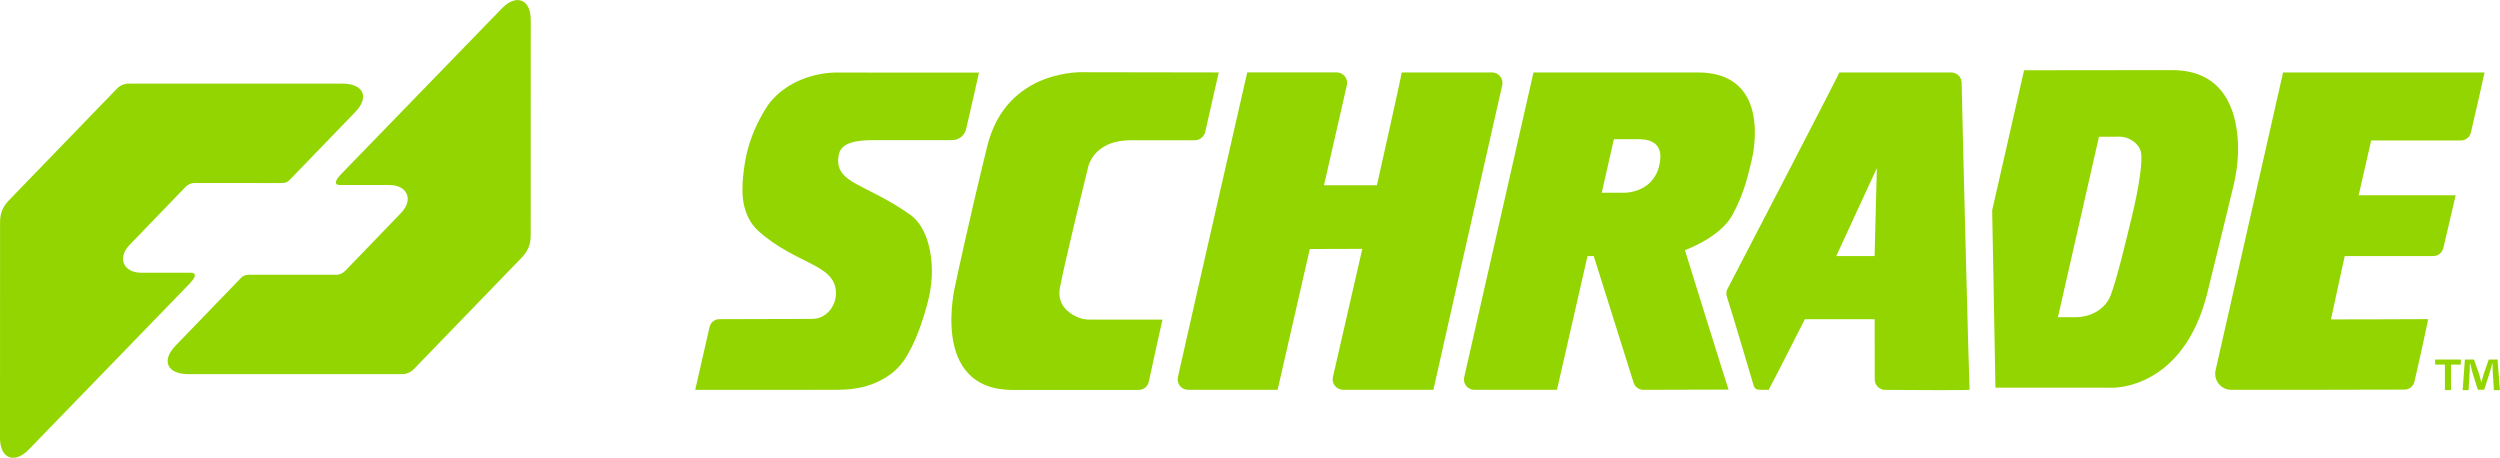 <?xml version="1.0" encoding="utf-8"?>
<!-- Generator: Adobe Illustrator 25.4.1, SVG Export Plug-In . SVG Version: 6.00 Build 0)  -->
<svg version="1.1" id="Layer_1" xmlns="http://www.w3.org/2000/svg" xmlns:xlink="http://www.w3.org/1999/xlink" x="0px" y="0px"
	 viewBox="0 0 459.31 84.1" style="enable-background:new 0 0 459.31 84.1;" xml:space="preserve">
<style type="text/css">
	.st0{fill:#93D500;}
</style>
<g id="Artwork_20_00000061444991584437378200000001383271424476601001_">
	<g id="Artwork_10_00000008127098854408614660000016188761960297354920_">
		<g>
			<path class="st0" d="M160.3,25.75h14.61c1.24,0,2.31-0.84,2.59-2.05c0.74-3.19,2.11-9.11,2.36-10.36
				c-5.95,0-26.31-0.01-26.31-0.01s-7.9-0.19-12.45,5.97c-2.13,3.23-3.31,6.32-3.91,8.92c-0.57,2.46-0.99,6.21-0.68,8.45
				c0.28,1.99,1.05,4.22,2.91,5.85c7.08,6.24,14.13,5.95,14.17,11.36c0.01,2.14-1.57,4.71-4.43,4.71c0,0-10.99,0.02-16.99,0.05
				c-0.87,0-1.62,0.6-1.81,1.45c-0.75,3.29-2.46,10.8-2.63,11.54c0,0,25.69-0.01,25.69-0.01c2.25,0.01,4.53-0.2,6.64-0.98
				c2.09-0.77,4.39-2.09,5.96-4.34c2.21-3.18,3.66-7.79,4.45-10.85c0.78-3.02,0.99-6.17,0.42-9.24c-0.47-2.53-1.51-5.22-3.67-6.76
				c-8.05-5.73-13.77-5.69-13.19-10.57C154.2,27.31,155.02,25.75,160.3,25.75z"/>
			<path class="st0" d="M274.12,13.31c-5.11,0-16.59,0-16.59,0c-0.15,1.13-4.56,20.73-4.56,20.73h-9.72c0,0,2.94-12.91,4.2-18.39
				c0.28-1.2-0.64-2.35-1.87-2.35l-16.43,0c-0.09,0.42-9.29,40.6-12.74,55.99c-0.27,1.19,0.64,2.32,1.86,2.32
				c5.27,0.01,15.18,0.02,16.46,0l5.91-25.86l9.65-0.03l-5.4,23.54c-0.28,1.2,0.64,2.35,1.87,2.35l16.59,0
				c0.37-1.72,10.14-45,12.65-55.97C276.26,14.45,275.35,13.31,274.12,13.31z"/>
			<path class="st0" d="M223.91,13.31c0,0-24.65-0.04-24.65-0.04s-14.34-0.85-17.89,13.63c-3.55,14.48-5.82,25.28-5.82,25.28
				s-4.97,19.46,10.51,19.46l23.13,0c0.9,0,1.68-0.62,1.87-1.5c0.72-3.33,2.35-10.8,2.52-11.42c0,0,0,0,0,0c0,0-10.2,0-13.39,0
				c-0.82,0-1.62-0.16-2.37-0.51c-1.53-0.7-3.65-2.25-3.09-5.32c0.85-4.69,5.11-21.87,5.11-21.87s0.71-5.25,7.95-5.25h11.76
				c0.84,0,1.68-0.67,1.87-1.49C222.14,21.13,223.76,14.02,223.91,13.31z"/>
			<path class="st0" d="M456.47,13.31h-37.01c0,0,0,0,0,0l-12.4,54.7c-0.42,1.85,0.98,3.61,2.87,3.61c7.95,0,26.39-0.01,31.83-0.04
				c0.88,0,1.63-0.6,1.83-1.46c0.82-3.45,2.42-10.85,2.53-11.49c-0.82,0.03-17.87,0.05-17.87,0.05l2.53-11.63h16.25
				c0.89,0,1.66-0.61,1.87-1.48c0.69-2.95,2.19-9.31,2.26-9.7c0,0,0,0,0,0l-17.82,0l2.3-10.06h16.46c0.9,0,1.67-0.61,1.87-1.49
				C454.69,21.23,456.28,14.27,456.47,13.31C456.47,13.31,456.47,13.31,456.47,13.31z"/>
			<path class="st0" d="M360.4,15.19c-0.02-1.04-0.87-1.88-1.91-1.88c-5.4,0-20.54,0-20.55,0c0,0,0,0,0,0
				c-0.8,1.74-16.67,32.32-20.57,39.8c-0.22,0.43-0.26,0.91-0.11,1.37c0.93,2.83,4.06,13.47,4.96,16.46c0.12,0.4,0.5,0.66,0.92,0.66
				c1.6,0-0.21,0.04,1.8,0.02c0.39-0.6,6.65-12.97,6.65-12.97h12.83l0.01,11.06c0,1.06,0.85,1.91,1.9,1.92
				c4.65,0.02,14.19,0.1,15.53-0.01C361.76,70.45,360.6,25.26,360.4,15.19z M344.41,47.05h-7.05l7.46-16.16L344.41,47.05z"/>
			<path class="st0" d="M309.56,45.96c0,0,6.42-2.28,8.7-6.42c2.28-4.13,2.98-7.77,3.55-10.05c0.57-2.28,3.22-16.18-9.9-16.18
				h-30.17c0,0,0,0,0,0c0,0.01-10.22,44.93-12.73,55.99c-0.27,1.19,0.63,2.32,1.86,2.32c4.8,0,15.18,0,15.18,0c0,0,0,0,0,0
				c0.1-0.5,5.61-24.57,5.61-24.57h1.15l7.32,23.25c0.25,0.79,0.97,1.32,1.8,1.32c4.32-0.01,13.42-0.03,15.64-0.04
				C317.08,70.15,309.56,45.96,309.56,45.96z M304.81,30.56c-1.28,4.99-6.42,4.85-6.42,4.85h-4.11l2.23-9.84h4.3
				C302.1,25.57,306.09,25.57,304.81,30.56z"/>
		</g>
		<g>
			<g>
				<g>
					<path class="st0" d="M53.36,32.91l11.89-12.31c2.7-2.8,1.52-5.24-2.37-5.24H23.67c-0.81,0-1.58,0.32-2.15,0.89L1.94,36.49
						c-1.33,1.33-1.93,2.48-1.93,4.36L0,80.39c0,4.03,2.72,4.77,5.2,2.29l29.63-30.56c1.89-1.98,0.49-2.01,0.2-2.01l-9.06,0
						c-3.29-0.01-4.52-2.69-2.11-5.17L34.03,34.4c0.46-0.47,1.03-0.78,1.68-0.78c3.28,0.02,11.82,0.02,15.31,0.01
						C52.39,33.63,52.67,33.63,53.36,32.91z"/>
				</g>
			</g>
			<g>
				<g>
					<path class="st0" d="M44.15,51.19L32.26,63.5c-2.7,2.8-1.52,5.24,2.37,5.24h39.22c0.81,0,1.58-0.32,2.15-0.89l19.57-20.23
						c1.33-1.33,1.93-2.48,1.93-4.36l0.01-39.53c0-4.03-2.72-4.77-5.2-2.29L62.68,31.98c-1.89,1.98-0.49,2.01-0.2,2.01l9.06,0
						c3.29,0.01,4.52,2.69,2.11,5.17L63.48,49.7c-0.46,0.47-1.03,0.78-1.68,0.78c-3.28-0.02-11.82-0.02-15.31-0.01
						C45.13,50.48,44.84,50.48,44.15,51.19z"/>
				</g>
			</g>
		</g>
		<path class="st0" d="M411.15,26.01c-0.3-5.63-2.49-13.13-12.09-13.13c0,0-26.55,0.03-27.19,0.03l-5.86,25.73l0.6,32.58l21.5,0.01
			c0,0,13.04,0.43,17.45-17.5c2.75-11.18,4.12-16.83,4.76-19.5C410.97,31.53,411.3,28.78,411.15,26.01z M391.69,39.73
			c-1.28,5.27-2.78,11.57-3.92,14.56c-0.33,0.85-0.85,1.55-1.43,2.1c-1.34,1.27-3.18,1.89-5.03,1.89h-3.22l7.54-33.15
			c0,0,2.28-0.02,3.84-0.02c1.57,0,3.42,1.14,3.84,2.7C393.75,29.39,392.97,34.46,391.69,39.73z"/>
	</g>
	<g>
		<path class="st0" d="M452.11,66.05v0.93h-1.8v4.69h-1.12v-4.69h-1.8v-0.93H452.11z M458.19,71.68l-0.21-3.31
			c-0.02-0.43-0.02-0.97-0.04-1.57h-0.06c-0.14,0.5-0.31,1.16-0.47,1.68l-1.01,3.12h-1.16l-1.01-3.21c-0.1-0.43-0.27-1.1-0.39-1.59
			h-0.06c0,0.52-0.02,1.05-0.04,1.57l-0.21,3.31h-1.08l0.41-5.63h1.67l0.97,2.75c0.12,0.43,0.23,0.85,0.37,1.43h0.02
			c0.14-0.52,0.27-0.99,0.39-1.41l0.97-2.77h1.61l0.43,5.63H458.19z"/>
	</g>
</g>
</svg>
